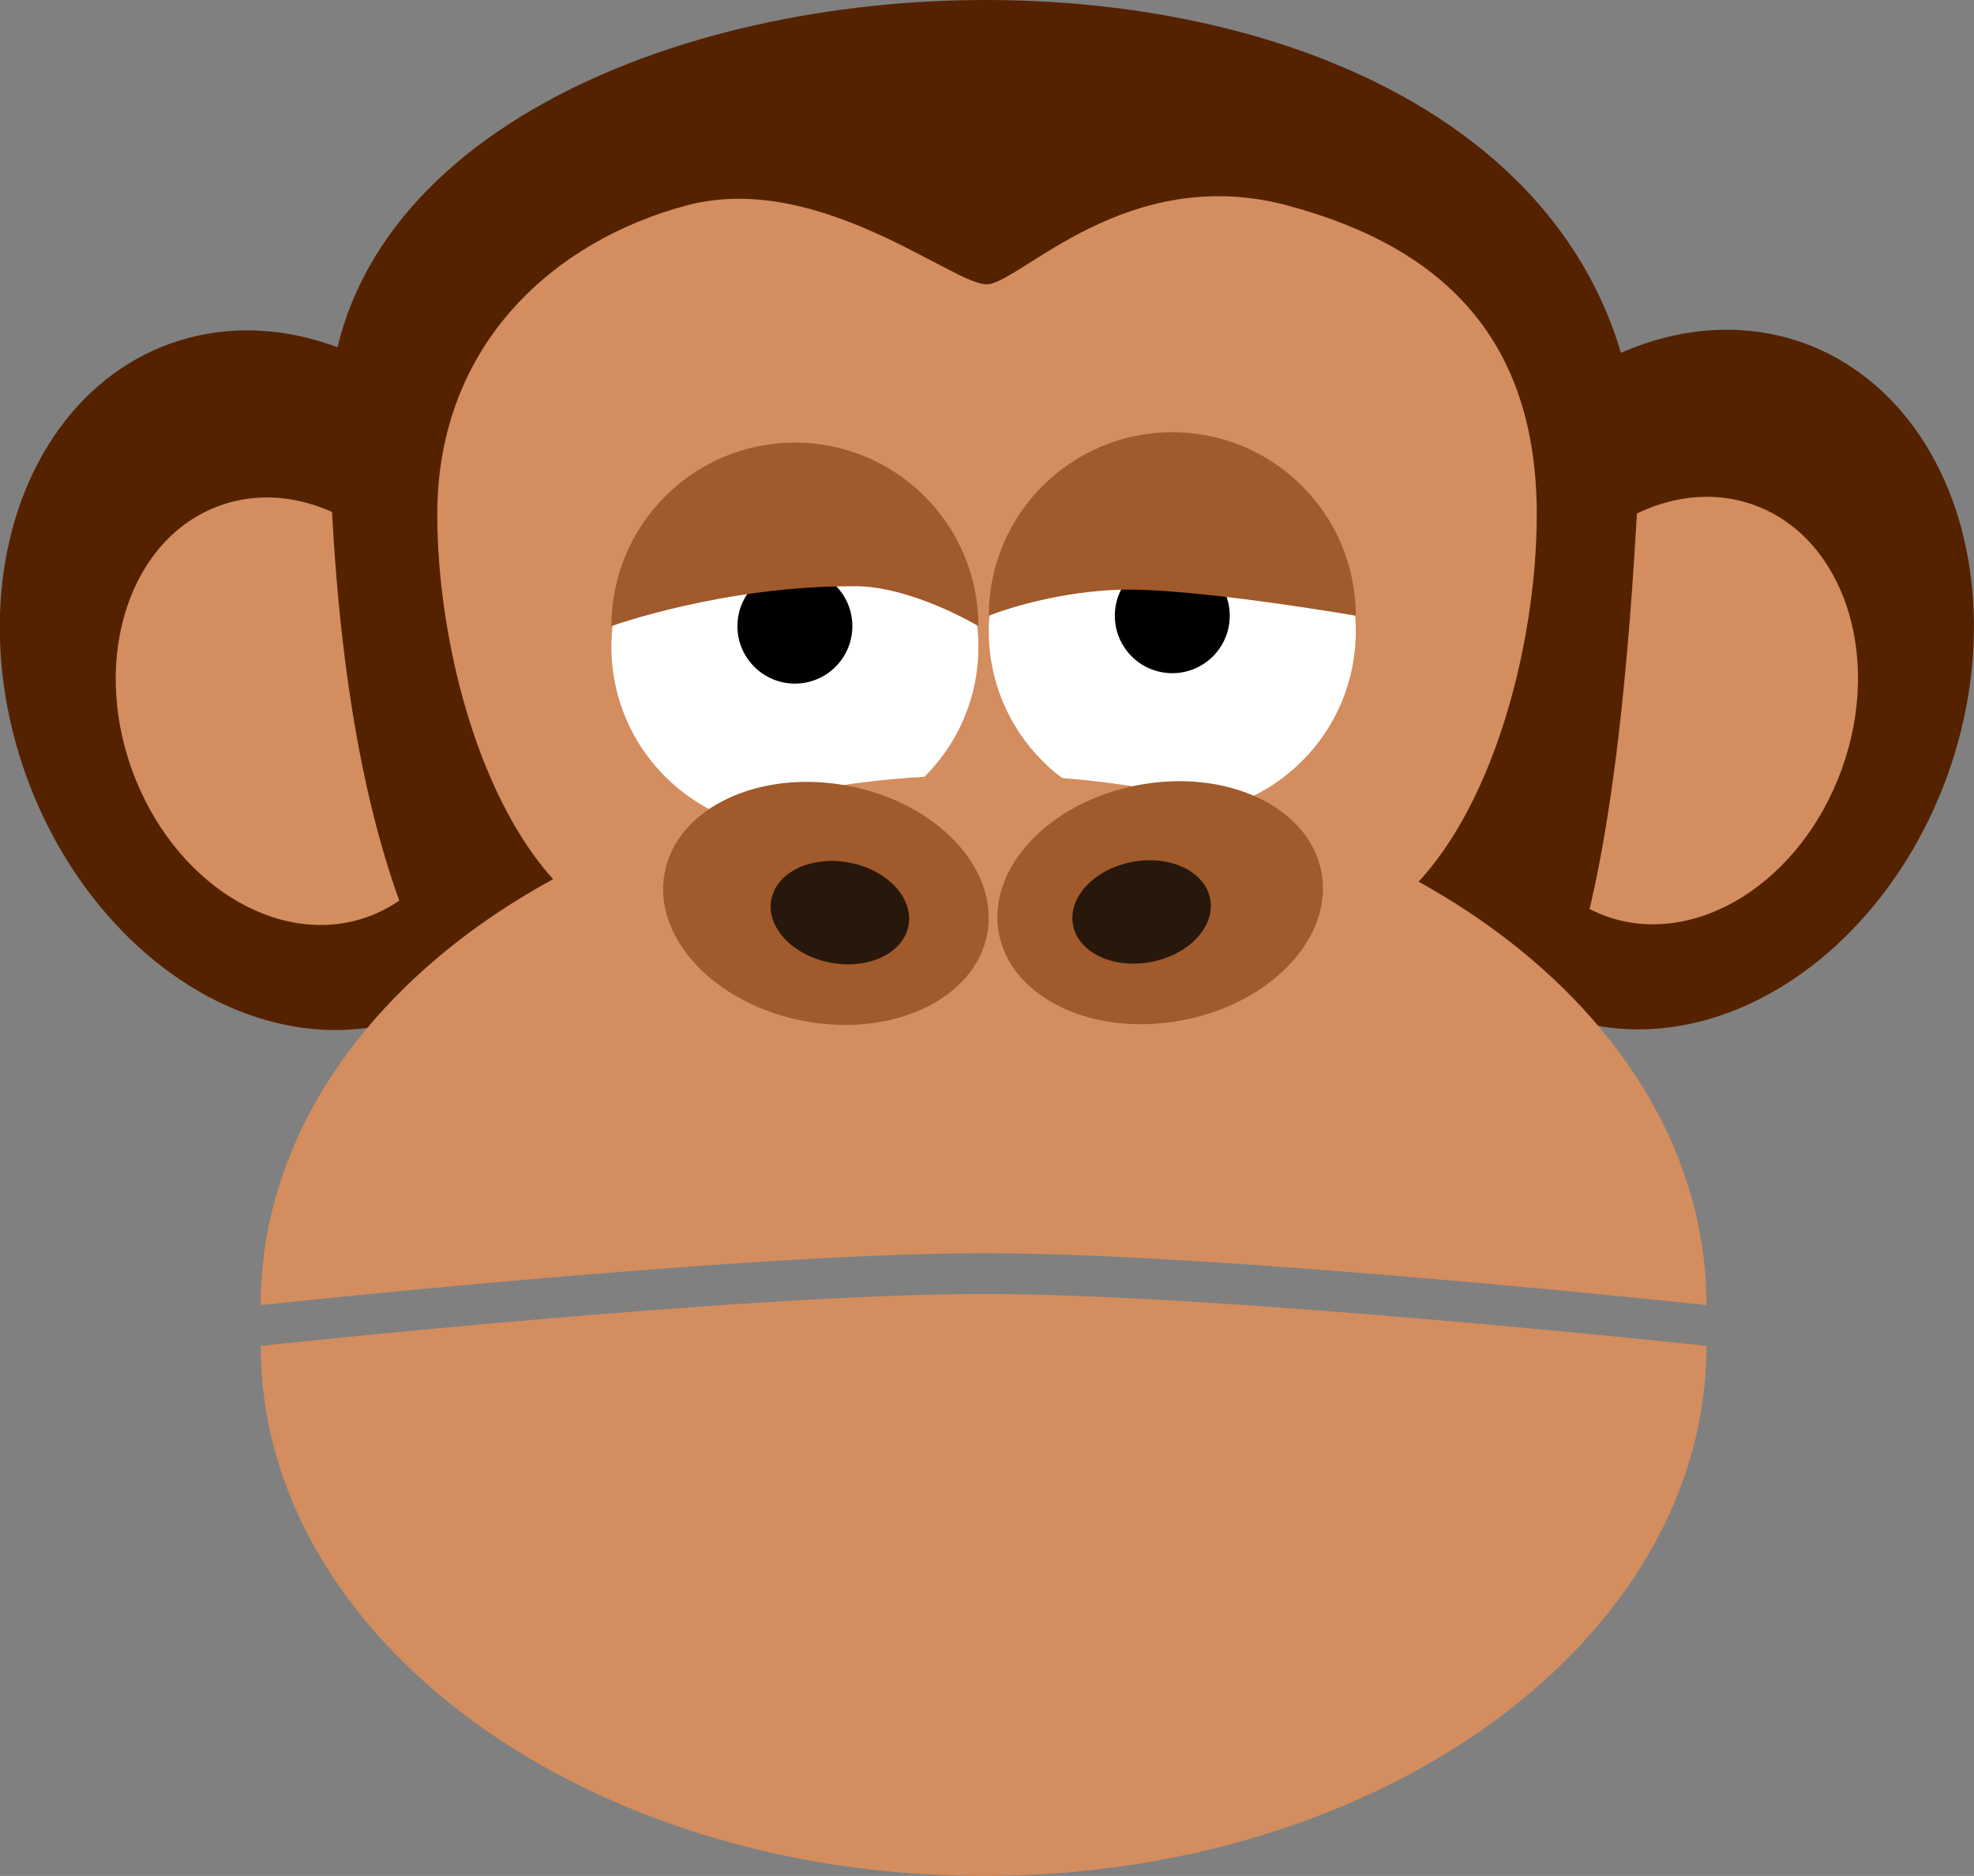 <?xml version="1.0" encoding="UTF-8" standalone="no"?>
<svg
   xmlns:dc="http://purl.org/dc/elements/1.1/"
   xmlns:cc="http://creativecommons.org/ns#"
   xmlns:rdf="http://www.w3.org/1999/02/22-rdf-syntax-ns#"
   xmlns:svg="http://www.w3.org/2000/svg"
   xmlns="http://www.w3.org/2000/svg"
   version="1.1"
   viewBox="0 0 760.68 722.94"
   id="svg3008">
  <rect x="0" y="0" width="760.68" height="722.94" fill="#808080" stroke="none"/>
  <defs
     id="defs30" />
  <g
     transform="translate(3.911 -90.648)"
     id="layer1">
    <g
       id="g4227">
      <g
         id="g4223">
        <ellipse
           id="path3092"
           style="fill:#552200"
           transform="matrix(0.941,-0.338,0.338,0.941,0,0)"
           cx="-17.337"
           cy="368.671"
           rx="108.572"
           ry="137.858" />
        <ellipse
           id="path3215"
           style="fill:#d38d5f"
           transform="matrix(0.941,-0.338,0.338,0.941,0,0)"
           cx="-20.442"
           cy="380.257"
           rx="66.322"
           ry="84.211" />
      </g>
      <g
         id="g4219">
        <ellipse
           id="path3232"
           style="fill:#552200"
           transform="matrix(-0.941,-0.338,-0.338,0.941,0,0)"
           cx="-725.785"
           cy="113.937"
           rx="108.572"
           ry="137.858" />
        <ellipse
           id="path3234"
           style="fill:#d38d5f"
           transform="matrix(-0.941,-0.338,-0.338,0.941,0,0)"
           cx="-728.896"
           cy="125.52"
           rx="66.322"
           ry="84.211" />
      </g>
      <path
         style="fill:#552200;stroke:#552200;stroke-width:33.015"
         d="m 139.37,254.86 c 3.818,190.34 55.807,265.15 121.46,265.15 l 231.15,0 c 65.655,0 105.49,5.055 118.64,-236.57 C 623.78,41.8 135.55,64.53 139.37,254.86 Z"
         id="path3193" />
      <path
         d="m 260.56,169.84 c -50.778,13.606 -95.978,53.372 -95.978,119.18 0,65.812 30.165,165.49 95.978,165.49 l 231.71,0 c 65.812,0 96.014,-99.677 96.014,-165.49 0,-65.812 -34.011,-102.57 -96.014,-119.18 -62.003,-16.614 -103.02,29.93 -115.85,30.375 -12.838,0.445 -65.076,-43.981 -115.85,-30.375 z"
         style="fill:#d38d5f"
         id="path3094" />
      <g
         id="g4208">
        <g
           id="g4187">
          <circle
             id="path3025"
             style="fill:#ffffff;stroke:none;stroke-width:8"
             cx="447.83"
             cy="333.933"
             r="70.714" />
          <circle
             id="path3047"
             style="fill:#000000"
             cx="447.83"
             cy="327.931"
             r="22.143" />
          <path
             id="path3106"
             d="m 518.551,327.93 c 0,0 -63.929,-11.071 -91.786,-10 -27.857,1.071 -49.643,10 -49.643,10 0,-39.054 31.66,-70.714 70.714,-70.714 39.054,0 70.714,31.66 70.714,70.714 z"
             style="fill:#a05a2c;stroke:none;stroke-width:8" />
        </g>
        <g
           style="stroke:none"
           id="g3263"
           transform="translate(8.691,20)">
          <g
             style="stroke:none"
             id="g3020"
             transform="translate(67.286,34)">
            <circle
               id="path3018"
               style="fill:#ffffff;stroke:none;stroke-width:8"
               transform="translate(20,55.714)"
               cx="206.429"
               cy="230.219"
               r="70.714" />
          </g>
          <circle
             id="path3041"
             style="fill:#000000;stroke:none"
             transform="matrix(0.337,0,0,0.337,343.3,221.6)"
             cx="-147.143"
             cy="268.076"
             r="65.714" />
          <path
             id="path3109"
             style="fill:#a05a2c;stroke:none;stroke-width:8"
             d="m 364.43,311.93 c 0,0 -26.786,-16.071 -48.929,-15.357 -50,0 -92.5,15.357 -92.5,15.357 0,-39.054 31.66,-70.714 70.714,-70.714 39.054,0 70.714,31.66 70.714,70.714 z" />
        </g>
      </g>
      <path
         style="fill:#d38d5f"
         d="m 653.69,593.59 c 0,0 -185.71,-20 -278.57,-20 -92.857,0 -278.57,20 -278.57,20 0,-112.82 124.72,-204.29 278.57,-204.29 153.85,0 278.57,91.462 278.57,204.29 z"
         id="path3244" />
      <g
         id="g4200"
         transform="translate(9.264,13.405)">
        <g
           id="g4192">
          <ellipse
             id="path3131"
             style="fill:#a05a2c;fill-opacity:1;stroke:none;stroke-width:0.892"
             transform="matrix(-0.188,0.982,-0.982,-0.188,0,0)"
             cx="360.486"
             cy="-379.702"
             rx="46.118"
             ry="63.264" />
          <ellipse
             id="path3189"
             style="fill:#28170b"
             transform="matrix(-0.188,0.982,-0.982,-0.188,0,0)"
             cx="362.974"
             cy="-385.659"
             rx="19.619"
             ry="26.913" />
        </g>
        <g
           id="g4196">
          <ellipse
             id="path3167"
             style="fill:#a05a2c;fill-opacity:1;stroke:none;stroke-width:0.892"
             transform="matrix(0.188,0.982,0.982,-0.188,0,0)"
             cx="499.204"
             cy="346.274"
             rx="46.118"
             ry="63.264" />
          <ellipse
             id="path3191"
             style="fill:#28170b"
             transform="matrix(0.188,0.982,0.982,-0.188,0,0)"
             cx="501.36"
             cy="338.581"
             rx="19.619"
             ry="26.913" />
        </g>
      </g>
      <path
         d="m 653.69,609.3 c 0,0 -185.71,-20 -278.57,-20 -92.857,0 -278.57,20 -278.57,20 0,112.82 124.72,204.29 278.57,204.29 153.85,0 278.57,-91.462 278.57,-204.29 z"
         style="fill:#d38d5f"
         id="path3247" />
    </g>
  </g>
</svg>
